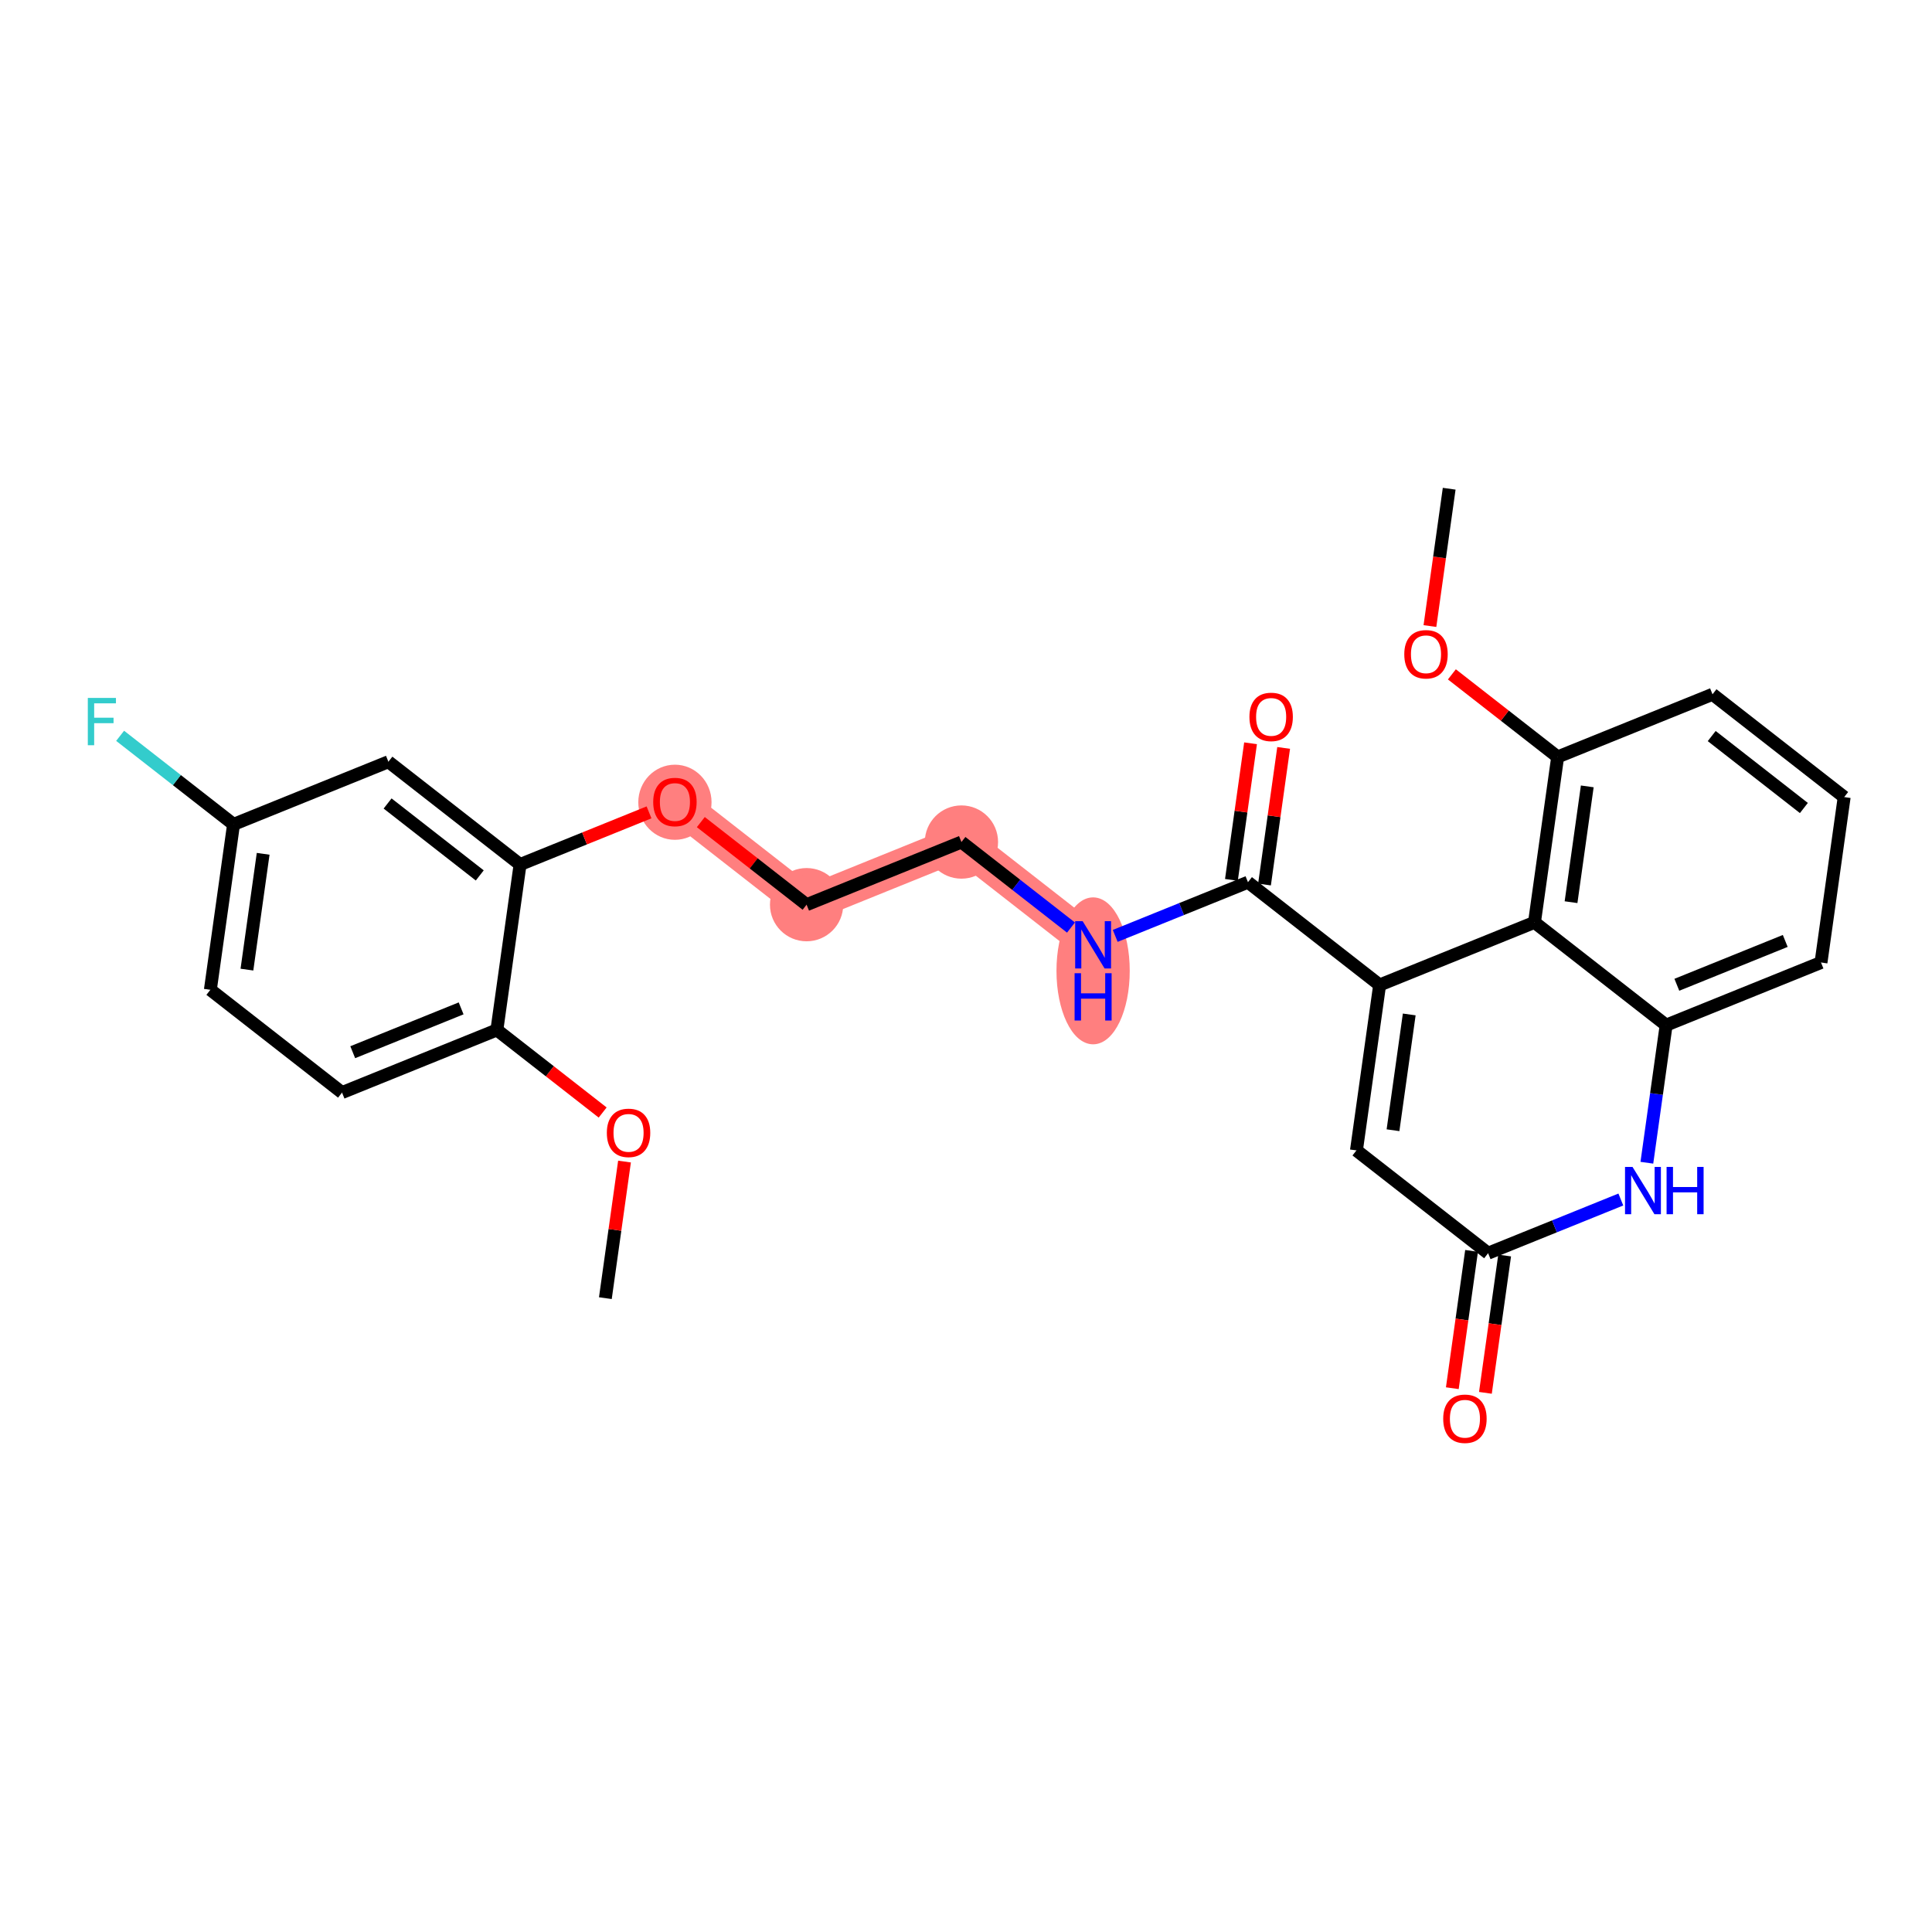 <?xml version='1.0' encoding='iso-8859-1'?>
<svg version='1.1' baseProfile='full'
              xmlns='http://www.w3.org/2000/svg'
                      xmlns:rdkit='http://www.rdkit.org/xml'
                      xmlns:xlink='http://www.w3.org/1999/xlink'
                  xml:space='preserve'
width='300px' height='300px' viewBox='0 0 300 300'>
<!-- END OF HEADER -->
<rect style='opacity:1.0;fill:#FFFFFF;stroke:none' width='300' height='300' x='0' y='0'> </rect>
<rect style='opacity:1.0;fill:#FFFFFF;stroke:none' width='300' height='300' x='0' y='0'> </rect>
<path d='M 104.801,124.517 L 125.247,140.478' style='fill:none;fill-rule:evenodd;stroke:#FF7F7F;stroke-width:5.5px;stroke-linecap:butt;stroke-linejoin:miter;stroke-opacity:1' />
<path d='M 125.247,140.478 L 149.292,130.752' style='fill:none;fill-rule:evenodd;stroke:#FF7F7F;stroke-width:5.5px;stroke-linecap:butt;stroke-linejoin:miter;stroke-opacity:1' />
<path d='M 149.292,130.752 L 169.737,146.713' style='fill:none;fill-rule:evenodd;stroke:#FF7F7F;stroke-width:5.5px;stroke-linecap:butt;stroke-linejoin:miter;stroke-opacity:1' />
<ellipse cx='104.801' cy='124.574' rx='5.188' ry='5.333'  style='fill:#FF7F7F;fill-rule:evenodd;stroke:#FF7F7F;stroke-width:1.0px;stroke-linecap:butt;stroke-linejoin:miter;stroke-opacity:1' />
<ellipse cx='125.247' cy='140.478' rx='5.188' ry='5.188'  style='fill:#FF7F7F;fill-rule:evenodd;stroke:#FF7F7F;stroke-width:1.0px;stroke-linecap:butt;stroke-linejoin:miter;stroke-opacity:1' />
<ellipse cx='149.292' cy='130.752' rx='5.188' ry='5.188'  style='fill:#FF7F7F;fill-rule:evenodd;stroke:#FF7F7F;stroke-width:1.0px;stroke-linecap:butt;stroke-linejoin:miter;stroke-opacity:1' />
<ellipse cx='169.737' cy='150.753' rx='5.188' ry='10.908'  style='fill:#FF7F7F;fill-rule:evenodd;stroke:#FF7F7F;stroke-width:1.0px;stroke-linecap:butt;stroke-linejoin:miter;stroke-opacity:1' />
<path class='bond-0 atom-0 atom-1' d='M 94.001,201.577 L 95.488,190.972' style='fill:none;fill-rule:evenodd;stroke:#000000;stroke-width:2.0px;stroke-linecap:butt;stroke-linejoin:miter;stroke-opacity:1' />
<path class='bond-0 atom-0 atom-1' d='M 95.488,190.972 L 96.974,180.367' style='fill:none;fill-rule:evenodd;stroke:#FF0000;stroke-width:2.0px;stroke-linecap:butt;stroke-linejoin:miter;stroke-opacity:1' />
<path class='bond-1 atom-1 atom-2' d='M 93.581,172.752 L 85.369,166.34' style='fill:none;fill-rule:evenodd;stroke:#FF0000;stroke-width:2.0px;stroke-linecap:butt;stroke-linejoin:miter;stroke-opacity:1' />
<path class='bond-1 atom-1 atom-2' d='M 85.369,166.34 L 77.156,159.929' style='fill:none;fill-rule:evenodd;stroke:#000000;stroke-width:2.0px;stroke-linecap:butt;stroke-linejoin:miter;stroke-opacity:1' />
<path class='bond-2 atom-2 atom-3' d='M 77.156,159.929 L 53.111,169.655' style='fill:none;fill-rule:evenodd;stroke:#000000;stroke-width:2.0px;stroke-linecap:butt;stroke-linejoin:miter;stroke-opacity:1' />
<path class='bond-2 atom-2 atom-3' d='M 71.604,156.579 L 54.773,163.387' style='fill:none;fill-rule:evenodd;stroke:#000000;stroke-width:2.0px;stroke-linecap:butt;stroke-linejoin:miter;stroke-opacity:1' />
<path class='bond-27 atom-8 atom-2' d='M 80.756,134.243 L 77.156,159.929' style='fill:none;fill-rule:evenodd;stroke:#000000;stroke-width:2.0px;stroke-linecap:butt;stroke-linejoin:miter;stroke-opacity:1' />
<path class='bond-3 atom-3 atom-4' d='M 53.111,169.655 L 32.666,153.694' style='fill:none;fill-rule:evenodd;stroke:#000000;stroke-width:2.0px;stroke-linecap:butt;stroke-linejoin:miter;stroke-opacity:1' />
<path class='bond-4 atom-4 atom-5' d='M 32.666,153.694 L 36.266,128.007' style='fill:none;fill-rule:evenodd;stroke:#000000;stroke-width:2.0px;stroke-linecap:butt;stroke-linejoin:miter;stroke-opacity:1' />
<path class='bond-4 atom-4 atom-5' d='M 38.343,150.561 L 40.863,132.58' style='fill:none;fill-rule:evenodd;stroke:#000000;stroke-width:2.0px;stroke-linecap:butt;stroke-linejoin:miter;stroke-opacity:1' />
<path class='bond-5 atom-5 atom-6' d='M 36.266,128.007 L 27.459,121.132' style='fill:none;fill-rule:evenodd;stroke:#000000;stroke-width:2.0px;stroke-linecap:butt;stroke-linejoin:miter;stroke-opacity:1' />
<path class='bond-5 atom-5 atom-6' d='M 27.459,121.132 L 18.653,114.257' style='fill:none;fill-rule:evenodd;stroke:#33CCCC;stroke-width:2.0px;stroke-linecap:butt;stroke-linejoin:miter;stroke-opacity:1' />
<path class='bond-6 atom-5 atom-7' d='M 36.266,128.007 L 60.311,118.282' style='fill:none;fill-rule:evenodd;stroke:#000000;stroke-width:2.0px;stroke-linecap:butt;stroke-linejoin:miter;stroke-opacity:1' />
<path class='bond-7 atom-7 atom-8' d='M 60.311,118.282 L 80.756,134.243' style='fill:none;fill-rule:evenodd;stroke:#000000;stroke-width:2.0px;stroke-linecap:butt;stroke-linejoin:miter;stroke-opacity:1' />
<path class='bond-7 atom-7 atom-8' d='M 60.185,124.765 L 74.497,135.938' style='fill:none;fill-rule:evenodd;stroke:#000000;stroke-width:2.0px;stroke-linecap:butt;stroke-linejoin:miter;stroke-opacity:1' />
<path class='bond-8 atom-8 atom-9' d='M 80.756,134.243 L 90.769,130.193' style='fill:none;fill-rule:evenodd;stroke:#000000;stroke-width:2.0px;stroke-linecap:butt;stroke-linejoin:miter;stroke-opacity:1' />
<path class='bond-8 atom-8 atom-9' d='M 90.769,130.193 L 100.781,126.143' style='fill:none;fill-rule:evenodd;stroke:#FF0000;stroke-width:2.0px;stroke-linecap:butt;stroke-linejoin:miter;stroke-opacity:1' />
<path class='bond-9 atom-9 atom-10' d='M 108.822,127.656 L 117.034,134.067' style='fill:none;fill-rule:evenodd;stroke:#FF0000;stroke-width:2.0px;stroke-linecap:butt;stroke-linejoin:miter;stroke-opacity:1' />
<path class='bond-9 atom-9 atom-10' d='M 117.034,134.067 L 125.247,140.478' style='fill:none;fill-rule:evenodd;stroke:#000000;stroke-width:2.0px;stroke-linecap:butt;stroke-linejoin:miter;stroke-opacity:1' />
<path class='bond-10 atom-10 atom-11' d='M 125.247,140.478 L 149.292,130.752' style='fill:none;fill-rule:evenodd;stroke:#000000;stroke-width:2.0px;stroke-linecap:butt;stroke-linejoin:miter;stroke-opacity:1' />
<path class='bond-11 atom-11 atom-12' d='M 149.292,130.752 L 157.798,137.392' style='fill:none;fill-rule:evenodd;stroke:#000000;stroke-width:2.0px;stroke-linecap:butt;stroke-linejoin:miter;stroke-opacity:1' />
<path class='bond-11 atom-11 atom-12' d='M 157.798,137.392 L 166.303,144.032' style='fill:none;fill-rule:evenodd;stroke:#0000FF;stroke-width:2.0px;stroke-linecap:butt;stroke-linejoin:miter;stroke-opacity:1' />
<path class='bond-12 atom-12 atom-13' d='M 173.171,145.324 L 183.477,141.156' style='fill:none;fill-rule:evenodd;stroke:#0000FF;stroke-width:2.0px;stroke-linecap:butt;stroke-linejoin:miter;stroke-opacity:1' />
<path class='bond-12 atom-12 atom-13' d='M 183.477,141.156 L 193.783,136.988' style='fill:none;fill-rule:evenodd;stroke:#000000;stroke-width:2.0px;stroke-linecap:butt;stroke-linejoin:miter;stroke-opacity:1' />
<path class='bond-13 atom-13 atom-14' d='M 196.351,137.348 L 197.837,126.743' style='fill:none;fill-rule:evenodd;stroke:#000000;stroke-width:2.0px;stroke-linecap:butt;stroke-linejoin:miter;stroke-opacity:1' />
<path class='bond-13 atom-13 atom-14' d='M 197.837,126.743 L 199.324,116.138' style='fill:none;fill-rule:evenodd;stroke:#FF0000;stroke-width:2.0px;stroke-linecap:butt;stroke-linejoin:miter;stroke-opacity:1' />
<path class='bond-13 atom-13 atom-14' d='M 191.214,136.628 L 192.7,126.023' style='fill:none;fill-rule:evenodd;stroke:#000000;stroke-width:2.0px;stroke-linecap:butt;stroke-linejoin:miter;stroke-opacity:1' />
<path class='bond-13 atom-13 atom-14' d='M 192.7,126.023 L 194.186,115.418' style='fill:none;fill-rule:evenodd;stroke:#FF0000;stroke-width:2.0px;stroke-linecap:butt;stroke-linejoin:miter;stroke-opacity:1' />
<path class='bond-14 atom-13 atom-15' d='M 193.783,136.988 L 214.228,152.949' style='fill:none;fill-rule:evenodd;stroke:#000000;stroke-width:2.0px;stroke-linecap:butt;stroke-linejoin:miter;stroke-opacity:1' />
<path class='bond-15 atom-15 atom-16' d='M 214.228,152.949 L 210.628,178.635' style='fill:none;fill-rule:evenodd;stroke:#000000;stroke-width:2.0px;stroke-linecap:butt;stroke-linejoin:miter;stroke-opacity:1' />
<path class='bond-15 atom-15 atom-16' d='M 218.825,157.522 L 216.305,175.502' style='fill:none;fill-rule:evenodd;stroke:#000000;stroke-width:2.0px;stroke-linecap:butt;stroke-linejoin:miter;stroke-opacity:1' />
<path class='bond-28 atom-27 atom-15' d='M 238.273,143.223 L 214.228,152.949' style='fill:none;fill-rule:evenodd;stroke:#000000;stroke-width:2.0px;stroke-linecap:butt;stroke-linejoin:miter;stroke-opacity:1' />
<path class='bond-16 atom-16 atom-17' d='M 210.628,178.635 L 231.073,194.596' style='fill:none;fill-rule:evenodd;stroke:#000000;stroke-width:2.0px;stroke-linecap:butt;stroke-linejoin:miter;stroke-opacity:1' />
<path class='bond-17 atom-17 atom-18' d='M 228.505,194.236 L 227.01,204.898' style='fill:none;fill-rule:evenodd;stroke:#000000;stroke-width:2.0px;stroke-linecap:butt;stroke-linejoin:miter;stroke-opacity:1' />
<path class='bond-17 atom-17 atom-18' d='M 227.01,204.898 L 225.516,215.56' style='fill:none;fill-rule:evenodd;stroke:#FF0000;stroke-width:2.0px;stroke-linecap:butt;stroke-linejoin:miter;stroke-opacity:1' />
<path class='bond-17 atom-17 atom-18' d='M 233.642,194.956 L 232.148,205.618' style='fill:none;fill-rule:evenodd;stroke:#000000;stroke-width:2.0px;stroke-linecap:butt;stroke-linejoin:miter;stroke-opacity:1' />
<path class='bond-17 atom-17 atom-18' d='M 232.148,205.618 L 230.653,216.28' style='fill:none;fill-rule:evenodd;stroke:#FF0000;stroke-width:2.0px;stroke-linecap:butt;stroke-linejoin:miter;stroke-opacity:1' />
<path class='bond-18 atom-17 atom-19' d='M 231.073,194.596 L 241.379,190.428' style='fill:none;fill-rule:evenodd;stroke:#000000;stroke-width:2.0px;stroke-linecap:butt;stroke-linejoin:miter;stroke-opacity:1' />
<path class='bond-18 atom-17 atom-19' d='M 241.379,190.428 L 251.684,186.26' style='fill:none;fill-rule:evenodd;stroke:#0000FF;stroke-width:2.0px;stroke-linecap:butt;stroke-linejoin:miter;stroke-opacity:1' />
<path class='bond-19 atom-19 atom-20' d='M 255.724,180.549 L 257.221,169.867' style='fill:none;fill-rule:evenodd;stroke:#0000FF;stroke-width:2.0px;stroke-linecap:butt;stroke-linejoin:miter;stroke-opacity:1' />
<path class='bond-19 atom-19 atom-20' d='M 257.221,169.867 L 258.718,159.184' style='fill:none;fill-rule:evenodd;stroke:#000000;stroke-width:2.0px;stroke-linecap:butt;stroke-linejoin:miter;stroke-opacity:1' />
<path class='bond-20 atom-20 atom-21' d='M 258.718,159.184 L 282.764,149.458' style='fill:none;fill-rule:evenodd;stroke:#000000;stroke-width:2.0px;stroke-linecap:butt;stroke-linejoin:miter;stroke-opacity:1' />
<path class='bond-20 atom-20 atom-21' d='M 260.38,152.916 L 277.212,146.108' style='fill:none;fill-rule:evenodd;stroke:#000000;stroke-width:2.0px;stroke-linecap:butt;stroke-linejoin:miter;stroke-opacity:1' />
<path class='bond-29 atom-27 atom-20' d='M 238.273,143.223 L 258.718,159.184' style='fill:none;fill-rule:evenodd;stroke:#000000;stroke-width:2.0px;stroke-linecap:butt;stroke-linejoin:miter;stroke-opacity:1' />
<path class='bond-21 atom-21 atom-22' d='M 282.764,149.458 L 286.364,123.772' style='fill:none;fill-rule:evenodd;stroke:#000000;stroke-width:2.0px;stroke-linecap:butt;stroke-linejoin:miter;stroke-opacity:1' />
<path class='bond-22 atom-22 atom-23' d='M 286.364,123.772 L 265.918,107.811' style='fill:none;fill-rule:evenodd;stroke:#000000;stroke-width:2.0px;stroke-linecap:butt;stroke-linejoin:miter;stroke-opacity:1' />
<path class='bond-22 atom-22 atom-23' d='M 280.105,125.467 L 265.793,114.294' style='fill:none;fill-rule:evenodd;stroke:#000000;stroke-width:2.0px;stroke-linecap:butt;stroke-linejoin:miter;stroke-opacity:1' />
<path class='bond-23 atom-23 atom-24' d='M 265.918,107.811 L 241.873,117.536' style='fill:none;fill-rule:evenodd;stroke:#000000;stroke-width:2.0px;stroke-linecap:butt;stroke-linejoin:miter;stroke-opacity:1' />
<path class='bond-24 atom-24 atom-25' d='M 241.873,117.536 L 233.661,111.125' style='fill:none;fill-rule:evenodd;stroke:#000000;stroke-width:2.0px;stroke-linecap:butt;stroke-linejoin:miter;stroke-opacity:1' />
<path class='bond-24 atom-24 atom-25' d='M 233.661,111.125 L 225.448,104.714' style='fill:none;fill-rule:evenodd;stroke:#FF0000;stroke-width:2.0px;stroke-linecap:butt;stroke-linejoin:miter;stroke-opacity:1' />
<path class='bond-26 atom-24 atom-27' d='M 241.873,117.536 L 238.273,143.223' style='fill:none;fill-rule:evenodd;stroke:#000000;stroke-width:2.0px;stroke-linecap:butt;stroke-linejoin:miter;stroke-opacity:1' />
<path class='bond-26 atom-24 atom-27' d='M 246.47,122.109 L 243.95,140.09' style='fill:none;fill-rule:evenodd;stroke:#000000;stroke-width:2.0px;stroke-linecap:butt;stroke-linejoin:miter;stroke-opacity:1' />
<path class='bond-25 atom-25 atom-26' d='M 222.039,97.213 L 223.533,86.551' style='fill:none;fill-rule:evenodd;stroke:#FF0000;stroke-width:2.0px;stroke-linecap:butt;stroke-linejoin:miter;stroke-opacity:1' />
<path class='bond-25 atom-25 atom-26' d='M 223.533,86.551 L 225.028,75.889' style='fill:none;fill-rule:evenodd;stroke:#000000;stroke-width:2.0px;stroke-linecap:butt;stroke-linejoin:miter;stroke-opacity:1' />
<path  class='atom-1' d='M 94.23 175.911
Q 94.23 174.147, 95.101 173.162
Q 95.973 172.176, 97.602 172.176
Q 99.23 172.176, 100.102 173.162
Q 100.973 174.147, 100.973 175.911
Q 100.973 177.696, 100.092 178.712
Q 99.21 179.719, 97.602 179.719
Q 95.983 179.719, 95.101 178.712
Q 94.23 177.706, 94.23 175.911
M 97.602 178.889
Q 98.722 178.889, 99.324 178.142
Q 99.936 177.384, 99.936 175.911
Q 99.936 174.469, 99.324 173.743
Q 98.722 173.006, 97.602 173.006
Q 96.481 173.006, 95.869 173.732
Q 95.267 174.459, 95.267 175.911
Q 95.267 177.395, 95.869 178.142
Q 96.481 178.889, 97.602 178.889
' fill='#FF0000'/>
<path  class='atom-6' d='M 13.636 108.374
L 18.004 108.374
L 18.004 109.214
L 14.622 109.214
L 14.622 111.445
L 17.631 111.445
L 17.631 112.295
L 14.622 112.295
L 14.622 115.719
L 13.636 115.719
L 13.636 108.374
' fill='#33CCCC'/>
<path  class='atom-9' d='M 101.43 124.538
Q 101.43 122.774, 102.301 121.788
Q 103.173 120.803, 104.801 120.803
Q 106.43 120.803, 107.302 121.788
Q 108.173 122.774, 108.173 124.538
Q 108.173 126.322, 107.291 127.339
Q 106.41 128.345, 104.801 128.345
Q 103.183 128.345, 102.301 127.339
Q 101.43 126.333, 101.43 124.538
M 104.801 127.515
Q 105.922 127.515, 106.524 126.768
Q 107.136 126.011, 107.136 124.538
Q 107.136 123.096, 106.524 122.369
Q 105.922 121.633, 104.801 121.633
Q 103.681 121.633, 103.069 122.359
Q 102.467 123.085, 102.467 124.538
Q 102.467 126.021, 103.069 126.768
Q 103.681 127.515, 104.801 127.515
' fill='#FF0000'/>
<path  class='atom-12' d='M 168.114 143.041
L 170.521 146.931
Q 170.759 147.315, 171.143 148.01
Q 171.527 148.705, 171.548 148.747
L 171.548 143.041
L 172.523 143.041
L 172.523 150.386
L 171.517 150.386
L 168.933 146.132
Q 168.632 145.634, 168.311 145.064
Q 167.999 144.493, 167.906 144.317
L 167.906 150.386
L 166.952 150.386
L 166.952 143.041
L 168.114 143.041
' fill='#0000FF'/>
<path  class='atom-12' d='M 166.863 151.121
L 167.859 151.121
L 167.859 154.244
L 171.615 154.244
L 171.615 151.121
L 172.611 151.121
L 172.611 158.466
L 171.615 158.466
L 171.615 155.074
L 167.859 155.074
L 167.859 158.466
L 166.863 158.466
L 166.863 151.121
' fill='#0000FF'/>
<path  class='atom-14' d='M 194.011 111.322
Q 194.011 109.558, 194.882 108.572
Q 195.754 107.587, 197.383 107.587
Q 199.011 107.587, 199.883 108.572
Q 200.754 109.558, 200.754 111.322
Q 200.754 113.106, 199.873 114.123
Q 198.991 115.129, 197.383 115.129
Q 195.764 115.129, 194.882 114.123
Q 194.011 113.117, 194.011 111.322
M 197.383 114.299
Q 198.503 114.299, 199.105 113.552
Q 199.717 112.795, 199.717 111.322
Q 199.717 109.88, 199.105 109.153
Q 198.503 108.417, 197.383 108.417
Q 196.262 108.417, 195.65 109.143
Q 195.048 109.869, 195.048 111.322
Q 195.048 112.805, 195.65 113.552
Q 196.262 114.299, 197.383 114.299
' fill='#FF0000'/>
<path  class='atom-18' d='M 224.101 220.304
Q 224.101 218.54, 224.973 217.554
Q 225.844 216.569, 227.473 216.569
Q 229.102 216.569, 229.974 217.554
Q 230.845 218.54, 230.845 220.304
Q 230.845 222.088, 229.963 223.105
Q 229.081 224.111, 227.473 224.111
Q 225.855 224.111, 224.973 223.105
Q 224.101 222.099, 224.101 220.304
M 227.473 223.281
Q 228.594 223.281, 229.195 222.534
Q 229.808 221.777, 229.808 220.304
Q 229.808 218.861, 229.195 218.135
Q 228.594 217.399, 227.473 217.399
Q 226.353 217.399, 225.741 218.125
Q 225.139 218.851, 225.139 220.304
Q 225.139 221.787, 225.741 222.534
Q 226.353 223.281, 227.473 223.281
' fill='#FF0000'/>
<path  class='atom-19' d='M 253.495 181.198
L 255.902 185.088
Q 256.14 185.472, 256.524 186.167
Q 256.908 186.863, 256.929 186.904
L 256.929 181.198
L 257.904 181.198
L 257.904 188.543
L 256.898 188.543
L 254.314 184.29
Q 254.013 183.792, 253.692 183.221
Q 253.381 182.65, 253.287 182.474
L 253.287 188.543
L 252.333 188.543
L 252.333 181.198
L 253.495 181.198
' fill='#0000FF'/>
<path  class='atom-19' d='M 258.786 181.198
L 259.782 181.198
L 259.782 184.321
L 263.538 184.321
L 263.538 181.198
L 264.534 181.198
L 264.534 188.543
L 263.538 188.543
L 263.538 185.151
L 259.782 185.151
L 259.782 188.543
L 258.786 188.543
L 258.786 181.198
' fill='#0000FF'/>
<path  class='atom-25' d='M 218.056 101.596
Q 218.056 99.832, 218.927 98.847
Q 219.799 97.861, 221.428 97.861
Q 223.057 97.861, 223.928 98.847
Q 224.8 99.832, 224.8 101.596
Q 224.8 103.381, 223.918 104.397
Q 223.036 105.404, 221.428 105.404
Q 219.809 105.404, 218.927 104.397
Q 218.056 103.391, 218.056 101.596
M 221.428 104.574
Q 222.548 104.574, 223.15 103.827
Q 223.762 103.069, 223.762 101.596
Q 223.762 100.154, 223.15 99.428
Q 222.548 98.691, 221.428 98.691
Q 220.307 98.691, 219.695 99.417
Q 219.093 100.144, 219.093 101.596
Q 219.093 103.08, 219.695 103.827
Q 220.307 104.574, 221.428 104.574
' fill='#FF0000'/>
</svg>
